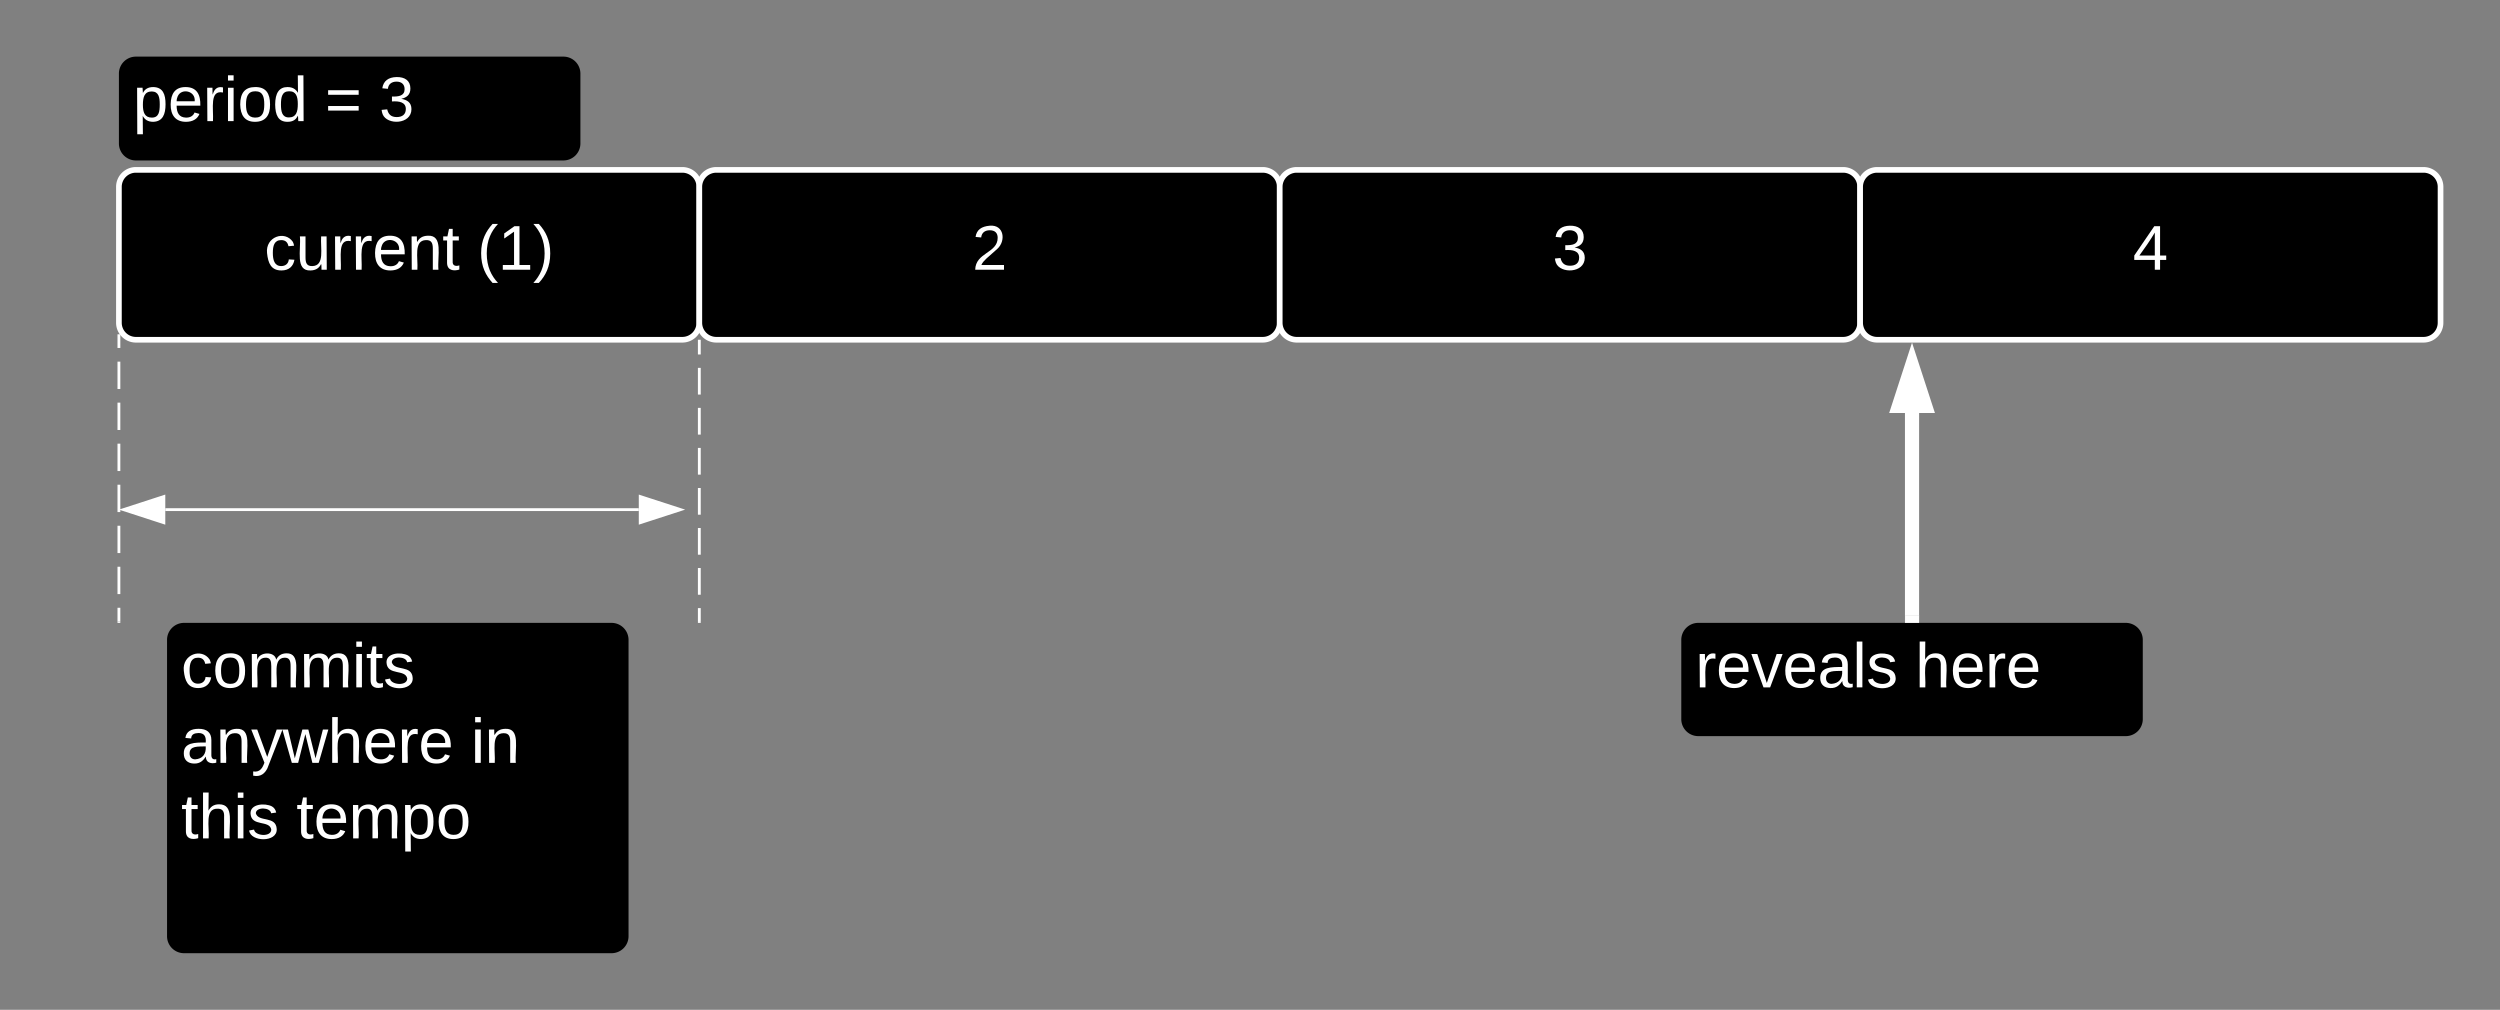 <svg xmlns="http://www.w3.org/2000/svg" xmlns:xlink="http://www.w3.org/1999/xlink" xmlns:lucid="lucid" width="883" height="356.67"><rect width="100%" height="100%" fill="#808080" stroke="none"/><g transform="translate(-178 -80)" lucid:page-tab-id="0_0"><path d="M220 146a6 6 0 0 1 6-6h193a6 6 0 0 1 6 6v48a6 6 0 0 1-6 6H226a6 6 0 0 1-6-6z" stroke="#fff" stroke-width="2"/><use xlink:href="#a" transform="matrix(1,0,0,1,225,145) translate(46.389 30.278)"/><use xlink:href="#b" transform="matrix(1,0,0,1,225,145) translate(121.574 30.278)"/><path d="M425 146a6 6 0 0 1 6-6h193a6 6 0 0 1 6 6v48a6 6 0 0 1-6 6H431a6 6 0 0 1-6-6z" stroke="#fff" stroke-width="2"/><use xlink:href="#c" transform="matrix(1,0,0,1,430,145) translate(91.327 30.278)"/><path d="M630 146a6 6 0 0 1 6-6h193a6 6 0 0 1 6 6v48a6 6 0 0 1-6 6H636a6 6 0 0 1-6-6z" stroke="#fff" stroke-width="2"/><use xlink:href="#d" transform="matrix(1,0,0,1,635,145) translate(91.327 30.278)"/><path d="M835 146a6 6 0 0 1 6-6h193a6 6 0 0 1 6 6v48a6 6 0 0 1-6 6H841a6 6 0 0 1-6-6z" stroke="#fff" stroke-width="2"/><use xlink:href="#e" transform="matrix(1,0,0,1,840,145) translate(91.327 30.278)"/><path d="M236.38 260h167.24" stroke="#fff" fill="none"/><path d="M221.62 260l14.26-4.63v9.26zM418.38 260l-14.26 4.63v-9.26z" stroke="#fff" fill="#fff"/><path d="M425 200.5v4.7m0 4.73v9.43m0 4.7v9.44m0 4.7v9.44m0 4.72v9.43m0 4.7v9.43m0 4.7v9.44m0 4.72v4.7M425 200.5v-.5M425 299.5v.5M220 198.07v4.83m0 4.83v9.66m0 4.82v9.66m0 4.83v9.67m0 4.83v9.66m0 4.83v9.65m0 4.83v9.66m0 4.83v4.83" stroke="#fff" fill="none"/><path stroke="#fff" stroke-width=".05" fill="#fff"/><path d="M220 299.5v.5" stroke="#fff" fill="none"/><path d="M237 306a6 6 0 0 1 6-6h151a6 6 0 0 1 6 6v104.67a6 6 0 0 1-6 6H243a6 6 0 0 1-6-6z"/><use xlink:href="#f" transform="matrix(1,0,0,1,241.988,305) translate(0 17.778)"/><use xlink:href="#g" transform="matrix(1,0,0,1,241.988,305) translate(0 44.444)"/><use xlink:href="#h" transform="matrix(1,0,0,1,241.988,305) translate(102.346 44.444)"/><use xlink:href="#i" transform="matrix(1,0,0,1,241.988,305) translate(0 71.111)"/><use xlink:href="#j" transform="matrix(1,0,0,1,241.988,305) translate(40.679 71.111)"/><path d="M220 106a6 6 0 0 1 6-6h151a6 6 0 0 1 6 6v24.67a6 6 0 0 1-6 6H226a6 6 0 0 1-6-6z"/><use xlink:href="#k" transform="matrix(1,0,0,1,225,105) translate(0 17.778)"/><use xlink:href="#l" transform="matrix(1,0,0,1,225,105) translate(67.778 17.778)"/><use xlink:href="#m" transform="matrix(1,0,0,1,225,105) translate(86.914 17.778)"/><path d="M771.83 306a6 6 0 0 1 6-6h151a6 6 0 0 1 6 6v28a6 6 0 0 1-6 6h-151a6 6 0 0 1-6-6z"/><g><use xlink:href="#n" transform="matrix(1,0,0,1,776.827,305) translate(0 17.778)"/><use xlink:href="#o" transform="matrix(1,0,0,1,776.827,305) translate(77.654 17.778)"/></g><path d="M853.33 225.86v71.64" stroke="#fff" stroke-width="5" fill="none"/><path d="M853.33 209.1l4.64 14.26h-9.27z" stroke="#fff" stroke-width="5" fill="#fff"/><path d="M855.8 300h-4.94v-2.56h4.95z" stroke="#fff" stroke-width=".05" fill="#fff"/><defs><path fill="#fff" d="M96-169c-40 0-48 33-48 73s9 75 48 75c24 0 41-14 43-38l32 2c-6 37-31 61-74 61-59 0-76-41-82-99-10-93 101-131 147-64 4 7 5 14 7 22l-32 3c-4-21-16-35-41-35" id="p"/><path fill="#fff" d="M84 4C-5 8 30-112 23-190h32v120c0 31 7 50 39 49 72-2 45-101 50-169h31l1 190h-30c-1-10 1-25-2-33-11 22-28 36-60 37" id="q"/><path fill="#fff" d="M114-163C36-179 61-72 57 0H25l-1-190h30c1 12-1 29 2 39 6-27 23-49 58-41v29" id="r"/><path fill="#fff" d="M100-194c63 0 86 42 84 106H49c0 40 14 67 53 68 26 1 43-12 49-29l28 8c-11 28-37 45-77 45C44 4 14-33 15-96c1-61 26-98 85-98zm52 81c6-60-76-77-97-28-3 7-6 17-6 28h103" id="s"/><path fill="#fff" d="M117-194c89-4 53 116 60 194h-32v-121c0-31-8-49-39-48C34-167 62-67 57 0H25l-1-190h30c1 10-1 24 2 32 11-22 29-35 61-36" id="t"/><path fill="#fff" d="M59-47c-2 24 18 29 38 22v24C64 9 27 4 27-40v-127H5v-23h24l9-43h21v43h35v23H59v120" id="u"/><g id="a"><use transform="matrix(0.062,0,0,0.062,0,0)" xlink:href="#p"/><use transform="matrix(0.062,0,0,0.062,11.111,0)" xlink:href="#q"/><use transform="matrix(0.062,0,0,0.062,23.457,0)" xlink:href="#r"/><use transform="matrix(0.062,0,0,0.062,30.802,0)" xlink:href="#r"/><use transform="matrix(0.062,0,0,0.062,38.148,0)" xlink:href="#s"/><use transform="matrix(0.062,0,0,0.062,50.494,0)" xlink:href="#t"/><use transform="matrix(0.062,0,0,0.062,62.84,0)" xlink:href="#u"/></g><path fill="#fff" d="M87 75C49 33 22-17 22-94c0-76 28-126 65-167h31c-38 41-64 92-64 168S80 34 118 75H87" id="v"/><path fill="#fff" d="M27 0v-27h64v-190l-56 39v-29l58-41h29v221h61V0H27" id="w"/><path fill="#fff" d="M33-261c38 41 65 92 65 168S71 34 33 75H2C39 34 66-17 66-93S39-220 2-261h31" id="x"/><g id="b"><use transform="matrix(0.062,0,0,0.062,0,0)" xlink:href="#v"/><use transform="matrix(0.062,0,0,0.062,7.346,0)" xlink:href="#w"/><use transform="matrix(0.062,0,0,0.062,19.691,0)" xlink:href="#x"/></g><path fill="#fff" d="M101-251c82-7 93 87 43 132L82-64C71-53 59-42 53-27h129V0H18c2-99 128-94 128-182 0-28-16-43-45-43s-46 15-49 41l-32-3c6-41 34-60 81-64" id="y"/><use transform="matrix(0.062,0,0,0.062,0,0)" xlink:href="#y" id="c"/><path fill="#fff" d="M126-127c33 6 58 20 58 59 0 88-139 92-164 29-3-8-5-16-6-25l32-3c6 27 21 44 54 44 32 0 52-15 52-46 0-38-36-46-79-43v-28c39 1 72-4 72-42 0-27-17-43-46-43-28 0-47 15-49 41l-32-3c6-42 35-63 81-64 48-1 79 21 79 65 0 36-21 52-52 59" id="z"/><use transform="matrix(0.062,0,0,0.062,0,0)" xlink:href="#z" id="d"/><path fill="#fff" d="M155-56V0h-30v-56H8v-25l114-167h33v167h35v25h-35zm-30-156c-27 46-58 90-88 131h88v-131" id="A"/><use transform="matrix(0.062,0,0,0.062,0,0)" xlink:href="#A" id="e"/><path fill="#fff" d="M100-194c62-1 85 37 85 99 1 63-27 99-86 99S16-35 15-95c0-66 28-99 85-99zM99-20c44 1 53-31 53-75 0-43-8-75-51-75s-53 32-53 75 10 74 51 75" id="B"/><path fill="#fff" d="M210-169c-67 3-38 105-44 169h-31v-121c0-29-5-50-35-48C34-165 62-65 56 0H25l-1-190h30c1 10-1 24 2 32 10-44 99-50 107 0 11-21 27-35 58-36 85-2 47 119 55 194h-31v-121c0-29-5-49-35-48" id="C"/><path fill="#fff" d="M24-231v-30h32v30H24zM24 0v-190h32V0H24" id="D"/><path fill="#fff" d="M135-143c-3-34-86-38-87 0 15 53 115 12 119 90S17 21 10-45l28-5c4 36 97 45 98 0-10-56-113-15-118-90-4-57 82-63 122-42 12 7 21 19 24 35" id="E"/><g id="f"><use transform="matrix(0.062,0,0,0.062,0,0)" xlink:href="#p"/><use transform="matrix(0.062,0,0,0.062,11.111,0)" xlink:href="#B"/><use transform="matrix(0.062,0,0,0.062,23.457,0)" xlink:href="#C"/><use transform="matrix(0.062,0,0,0.062,41.914,0)" xlink:href="#C"/><use transform="matrix(0.062,0,0,0.062,60.37,0)" xlink:href="#D"/><use transform="matrix(0.062,0,0,0.062,65.247,0)" xlink:href="#u"/><use transform="matrix(0.062,0,0,0.062,71.42,0)" xlink:href="#E"/></g><path fill="#fff" d="M141-36C126-15 110 5 73 4 37 3 15-17 15-53c-1-64 63-63 125-63 3-35-9-54-41-54-24 1-41 7-42 31l-33-3c5-37 33-52 76-52 45 0 72 20 72 64v82c-1 20 7 32 28 27v20c-31 9-61-2-59-35zM48-53c0 20 12 33 32 33 41-3 63-29 60-74-43 2-92-5-92 41" id="F"/><path fill="#fff" d="M179-190L93 31C79 59 56 82 12 73V49c39 6 53-20 64-50L1-190h34L92-34l54-156h33" id="G"/><path fill="#fff" d="M206 0h-36l-40-164L89 0H53L-1-190h32L70-26l43-164h34l41 164 42-164h31" id="H"/><path fill="#fff" d="M106-169C34-169 62-67 57 0H25v-261h32l-1 103c12-21 28-36 61-36 89 0 53 116 60 194h-32v-121c2-32-8-49-39-48" id="I"/><g id="g"><use transform="matrix(0.062,0,0,0.062,0,0)" xlink:href="#F"/><use transform="matrix(0.062,0,0,0.062,12.346,0)" xlink:href="#t"/><use transform="matrix(0.062,0,0,0.062,24.691,0)" xlink:href="#G"/><use transform="matrix(0.062,0,0,0.062,35.802,0)" xlink:href="#H"/><use transform="matrix(0.062,0,0,0.062,51.79,0)" xlink:href="#I"/><use transform="matrix(0.062,0,0,0.062,64.136,0)" xlink:href="#s"/><use transform="matrix(0.062,0,0,0.062,76.481,0)" xlink:href="#r"/><use transform="matrix(0.062,0,0,0.062,83.827,0)" xlink:href="#s"/></g><g id="h"><use transform="matrix(0.062,0,0,0.062,0,0)" xlink:href="#D"/><use transform="matrix(0.062,0,0,0.062,4.877,0)" xlink:href="#t"/></g><g id="i"><use transform="matrix(0.062,0,0,0.062,0,0)" xlink:href="#u"/><use transform="matrix(0.062,0,0,0.062,6.173,0)" xlink:href="#I"/><use transform="matrix(0.062,0,0,0.062,18.519,0)" xlink:href="#D"/><use transform="matrix(0.062,0,0,0.062,23.395,0)" xlink:href="#E"/></g><path fill="#fff" d="M115-194c55 1 70 41 70 98S169 2 115 4C84 4 66-9 55-30l1 105H24l-1-265h31l2 30c10-21 28-34 59-34zm-8 174c40 0 45-34 45-75s-6-73-45-74c-42 0-51 32-51 76 0 43 10 73 51 73" id="J"/><g id="j"><use transform="matrix(0.062,0,0,0.062,0,0)" xlink:href="#u"/><use transform="matrix(0.062,0,0,0.062,6.173,0)" xlink:href="#s"/><use transform="matrix(0.062,0,0,0.062,18.519,0)" xlink:href="#C"/><use transform="matrix(0.062,0,0,0.062,36.975,0)" xlink:href="#J"/><use transform="matrix(0.062,0,0,0.062,49.321,0)" xlink:href="#B"/></g><path fill="#fff" d="M85-194c31 0 48 13 60 33l-1-100h32l1 261h-30c-2-10 0-23-3-31C134-8 116 4 85 4 32 4 16-35 15-94c0-66 23-100 70-100zm9 24c-40 0-46 34-46 75 0 40 6 74 45 74 42 0 51-32 51-76 0-42-9-74-50-73" id="K"/><g id="k"><use transform="matrix(0.062,0,0,0.062,0,0)" xlink:href="#J"/><use transform="matrix(0.062,0,0,0.062,12.346,0)" xlink:href="#s"/><use transform="matrix(0.062,0,0,0.062,24.691,0)" xlink:href="#r"/><use transform="matrix(0.062,0,0,0.062,32.037,0)" xlink:href="#D"/><use transform="matrix(0.062,0,0,0.062,36.914,0)" xlink:href="#B"/><use transform="matrix(0.062,0,0,0.062,49.259,0)" xlink:href="#K"/></g><path fill="#fff" d="M18-150v-26h174v26H18zm0 90v-26h174v26H18" id="L"/><use transform="matrix(0.062,0,0,0.062,0,0)" xlink:href="#L" id="l"/><use transform="matrix(0.062,0,0,0.062,0,0)" xlink:href="#z" id="m"/><path fill="#fff" d="M108 0H70L1-190h34L89-25l56-165h34" id="M"/><path fill="#fff" d="M24 0v-261h32V0H24" id="N"/><g id="n"><use transform="matrix(0.062,0,0,0.062,0,0)" xlink:href="#r"/><use transform="matrix(0.062,0,0,0.062,7.346,0)" xlink:href="#s"/><use transform="matrix(0.062,0,0,0.062,19.691,0)" xlink:href="#M"/><use transform="matrix(0.062,0,0,0.062,30.802,0)" xlink:href="#s"/><use transform="matrix(0.062,0,0,0.062,43.148,0)" xlink:href="#F"/><use transform="matrix(0.062,0,0,0.062,55.494,0)" xlink:href="#N"/><use transform="matrix(0.062,0,0,0.062,60.37,0)" xlink:href="#E"/></g><g id="o"><use transform="matrix(0.062,0,0,0.062,0,0)" xlink:href="#I"/><use transform="matrix(0.062,0,0,0.062,12.346,0)" xlink:href="#s"/><use transform="matrix(0.062,0,0,0.062,24.691,0)" xlink:href="#r"/><use transform="matrix(0.062,0,0,0.062,32.037,0)" xlink:href="#s"/></g></defs></g></svg>
